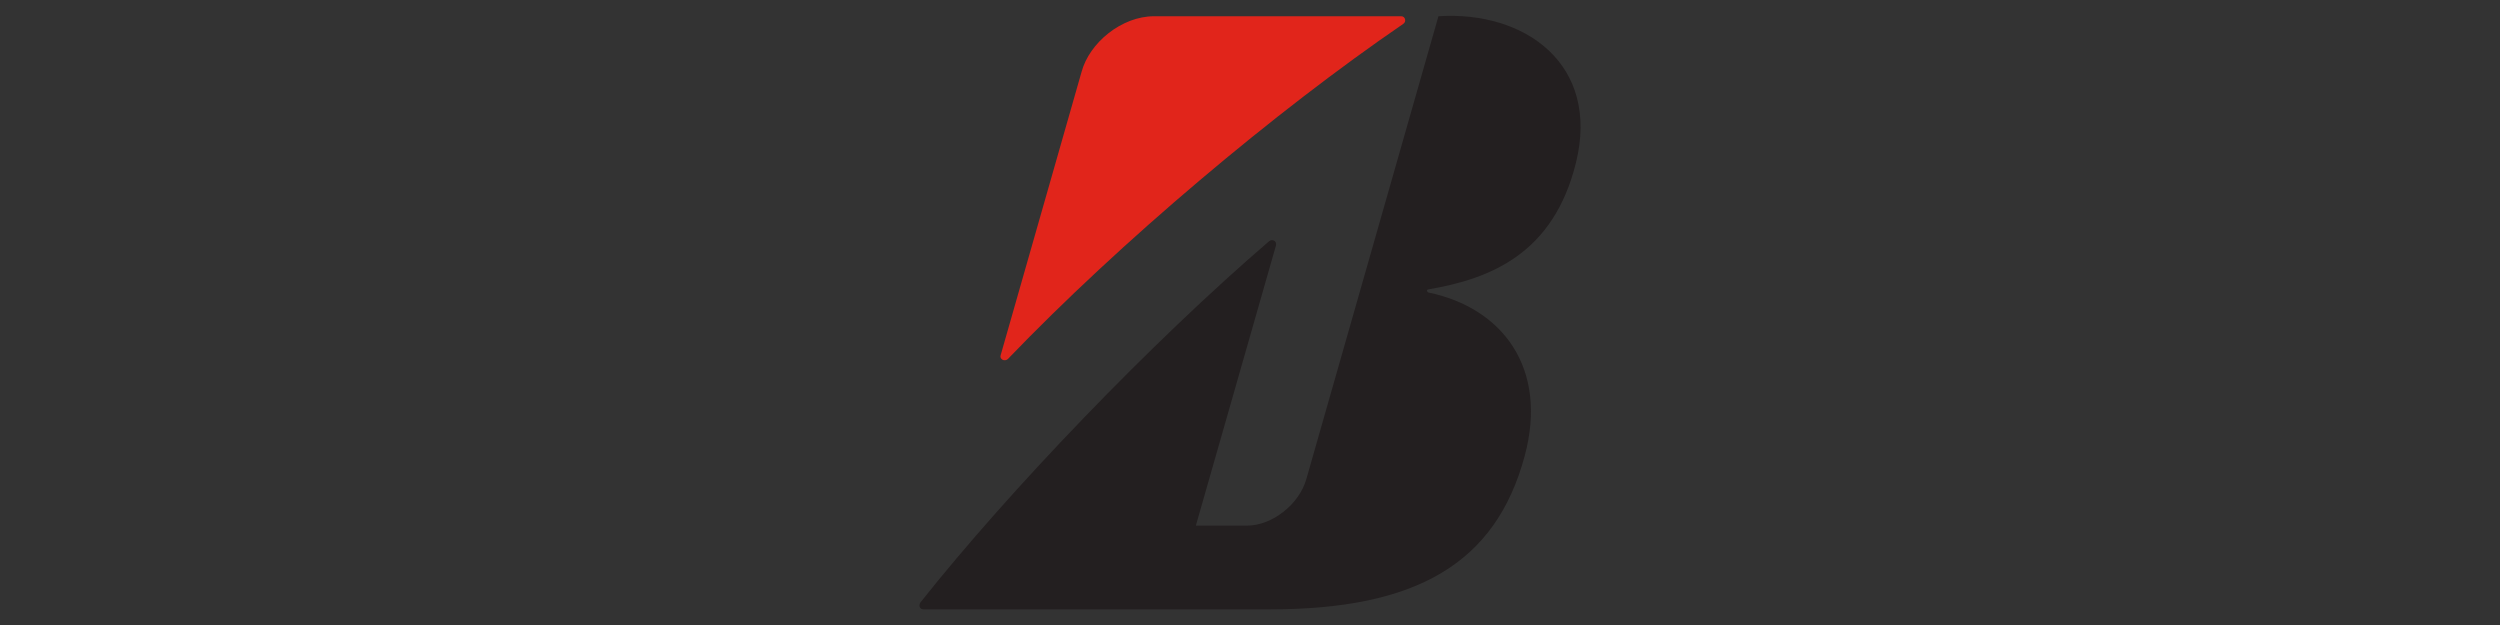 <?xml version="1.0" encoding="UTF-8"?> <!-- Generator: Adobe Illustrator 25.4.1, SVG Export Plug-In . SVG Version: 6.00 Build 0) --> <svg xmlns="http://www.w3.org/2000/svg" xmlns:xlink="http://www.w3.org/1999/xlink" version="1.1" id="Layer_1" x="0px" y="0px" viewBox="0 0 800 200" style="enable-background:new 0 0 800 200;" xml:space="preserve"><rect x="0" y="0" width="800" height="200" fill="#333333" stroke="none"/> <style type="text/css"> .st0{clip-path:url(#SVGID_00000082346286887860415600000001760651014284291769_);} .st1{fill:#818790;} .st2{fill:url(#SVGID_00000044865080798724066030000001753417237903998386_);} .st3{fill:url(#SVGID_00000093866526058395521110000008293055157435136441_);} .st4{fill:url(#SVGID_00000023240689317505398990000013323060374941732536_);} .st5{fill:#474C59;} .st6{fill:url(#SVGID_00000062159920615732513940000003054754215090009491_);} .st7{fill:url(#SVGID_00000079452868716787950380000015515788281103502214_);} .st8{fill:#B7BAC0;} .st9{fill:#606372;} .st10{fill:#EBEAEF;} .st11{fill:#454B59;} .st12{fill:#8D919A;} .st13{fill:url(#SVGID_00000103226591752033048170000003211296217523520911_);} .st14{fill:url(#SVGID_00000072256778802775597570000002249099491221540242_);} .st15{fill:url(#SVGID_00000000196191807912957790000016259411066894106282_);} .st16{fill:url(#SVGID_00000005953563369171967240000017540333594970783384_);} .st17{fill:url(#SVGID_00000175320062357010291180000008329980212388829863_);} .st18{fill:#344765;} .st19{fill:#E1251B;} .st20{fill:#231F20;} </style> <g> <g> <g> <g> <defs> <rect id="SVGID_1_" x="-1020" y="256.9" width="283.9" height="194.3"></rect> </defs> <clipPath id="SVGID_00000122690535391454320900000005054966093511323546_"> <use xlink:href="#SVGID_1_" style="overflow:visible;"></use> </clipPath> <g transform="translate(-639 127)" style="clip-path:url(#SVGID_00000122690535391454320900000005054966093511323546_);"> <path class="st1" d="M905.4-123.9l42-0.1c6.7-0.3,11.8,3,15,8.4l47.3,84.4c0.8,1.2,0.5,2.2-1,2.2h-42.1 c-6.9-0.2-13.7-3.9-18.1-10.9l-45.2-80.8C902.3-123.1,902.6-123.9,905.4-123.9z"></path> <linearGradient id="SVGID_00000031906034913377659230000018441049931073915022_" gradientUnits="userSpaceOnUse" x1="3067.487" y1="28.638" x2="2975.01" y2="132.869" gradientTransform="matrix(1 0 0 -1 -2064.66 4.04)"> <stop offset="0" style="stop-color:#EEEFF1"></stop> <stop offset="1.450000e-02" style="stop-color:#EDEEF0"></stop> <stop offset="2.900000e-02" style="stop-color:#EDEEF0"></stop> <stop offset="4.350000e-02" style="stop-color:#EDEEF0"></stop> <stop offset="5.800000e-02" style="stop-color:#EDEEF0"></stop> <stop offset="7.250000e-02" style="stop-color:#EDEEF0"></stop> <stop offset="8.700000e-02" style="stop-color:#EDEEF0"></stop> <stop offset="0.101" style="stop-color:#EDEEF0"></stop> <stop offset="0.116" style="stop-color:#ECEDEF"></stop> <stop offset="0.13" style="stop-color:#ECEDEF"></stop> <stop offset="0.145" style="stop-color:#ECEDEF"></stop> <stop offset="0.159" style="stop-color:#EBECEE"></stop> <stop offset="0.174" style="stop-color:#EBECEE"></stop> <stop offset="0.188" style="stop-color:#EBEBED"></stop> <stop offset="0.203" style="stop-color:#EAEBED"></stop> <stop offset="0.217" style="stop-color:#EAEBEC"></stop> <stop offset="0.232" style="stop-color:#E9EAEC"></stop> <stop offset="0.246" style="stop-color:#E9EAEB"></stop> <stop offset="0.261" style="stop-color:#E8E9EB"></stop> <stop offset="0.275" style="stop-color:#E7E8EA"></stop> <stop offset="0.29" style="stop-color:#E7E8EA"></stop> <stop offset="0.304" style="stop-color:#E6E7E9"></stop> <stop offset="0.319" style="stop-color:#E6E6E8"></stop> <stop offset="0.333" style="stop-color:#E5E6E8"></stop> <stop offset="0.348" style="stop-color:#E4E5E7"></stop> <stop offset="0.362" style="stop-color:#E3E4E6"></stop> <stop offset="0.377" style="stop-color:#E3E3E5"></stop> <stop offset="0.391" style="stop-color:#E2E3E4"></stop> <stop offset="0.406" style="stop-color:#E1E2E4"></stop> <stop offset="0.42" style="stop-color:#E0E1E3"></stop> <stop offset="0.435" style="stop-color:#DFE0E2"></stop> <stop offset="0.449" style="stop-color:#DEDFE1"></stop> <stop offset="0.464" style="stop-color:#DDDEE0"></stop> <stop offset="0.478" style="stop-color:#DCDDDF"></stop> <stop offset="0.493" style="stop-color:#DBDCDE"></stop> <stop offset="0.507" style="stop-color:#DADBDD"></stop> <stop offset="0.522" style="stop-color:#D9DADC"></stop> <stop offset="0.536" style="stop-color:#D8D9DB"></stop> <stop offset="0.551" style="stop-color:#D7D8DA"></stop> <stop offset="0.565" style="stop-color:#D6D7D8"></stop> <stop offset="0.58" style="stop-color:#D5D6D7"></stop> <stop offset="0.594" style="stop-color:#D4D4D6"></stop> <stop offset="0.609" style="stop-color:#D3D3D5"></stop> <stop offset="0.623" style="stop-color:#D1D2D4"></stop> <stop offset="0.638" style="stop-color:#D0D1D2"></stop> <stop offset="0.652" style="stop-color:#CFD0D1"></stop> <stop offset="0.667" style="stop-color:#CECED0"></stop> <stop offset="0.681" style="stop-color:#CCCDCE"></stop> <stop offset="0.696" style="stop-color:#CBCCCD"></stop> <stop offset="0.71" style="stop-color:#CACACC"></stop> <stop offset="0.725" style="stop-color:#C8C9CA"></stop> <stop offset="0.739" style="stop-color:#C7C7C9"></stop> <stop offset="0.754" style="stop-color:#C5C6C7"></stop> <stop offset="0.768" style="stop-color:#C4C4C6"></stop> <stop offset="0.783" style="stop-color:#C3C3C4"></stop> <stop offset="0.797" style="stop-color:#C1C1C3"></stop> <stop offset="0.812" style="stop-color:#C0C0C1"></stop> <stop offset="0.826" style="stop-color:#BEBEC0"></stop> <stop offset="0.841" style="stop-color:#BCBDBE"></stop> <stop offset="0.855" style="stop-color:#BBBBBC"></stop> <stop offset="0.87" style="stop-color:#B9B9BB"></stop> <stop offset="0.884" style="stop-color:#B8B8B9"></stop> <stop offset="0.899" style="stop-color:#B6B6B7"></stop> <stop offset="0.913" style="stop-color:#B4B4B5"></stop> <stop offset="0.927" style="stop-color:#B2B3B4"></stop> <stop offset="0.942" style="stop-color:#B1B1B2"></stop> <stop offset="0.957" style="stop-color:#AFAFB0"></stop> <stop offset="0.971" style="stop-color:#ADADAE"></stop> <stop offset="0.986" style="stop-color:#ABABAC"></stop> <stop offset="1" style="stop-color:#AAAAAB"></stop> </linearGradient> <path style="fill:url(#SVGID_00000031906034913377659230000018441049931073915022_);" d="M906.5-123.1l41.3,0.1 c6.6-0.3,11,3,14,8.2l46.4,82.8c0.8,1.2,1,2-0.5,2h-41.2c-6.7-0.2-13-4-17.4-10.9L904.6-120 C903.3-122.5,903.8-123.1,906.5-123.1z"></path> <linearGradient id="SVGID_00000163050767878231674860000008298609897653934252_" gradientUnits="userSpaceOnUse" x1="3080.062" y1="114" x2="2963.347" y2="46.615" gradientTransform="matrix(1 0 0 -1 -2064.66 4.04)"> <stop offset="0" style="stop-color:#8A8D96"></stop> <stop offset="0.3" style="stop-color:#8A8D96"></stop> <stop offset="0.51" style="stop-color:#AAAEB3"></stop> <stop offset="1" style="stop-color:#AAAEB3"></stop> </linearGradient> <path style="fill:url(#SVGID_00000163050767878231674860000008298609897653934252_);" d="M905.5-121.1l1.4-1.2l39.7,0 c9.1,0.2,13.1,4.6,17.2,12.9l44.5,78.6h-39.6c-7.3-0.2-14.3-3.5-18.6-10.8L905.5-121.1z"></path> <linearGradient id="SVGID_00000055665764906337614560000012164505547200823211_" gradientUnits="userSpaceOnUse" x1="3080.249" y1="47.221" x2="2962.395" y2="115.264" gradientTransform="matrix(1 0 0 -1 -2064.66 4.04)"> <stop offset="0" style="stop-color:#FFFFFF;stop-opacity:0.78"></stop> <stop offset="0.5" style="stop-color:#AAAEB3;stop-opacity:0"></stop> <stop offset="1" style="stop-color:#AAAEB3;stop-opacity:0"></stop> </linearGradient> <path style="fill:url(#SVGID_00000055665764906337614560000012164505547200823211_);" d="M904.4-122.8h42.2 c9.4,0,13.2,4.8,17.3,13.2l44.5,78.8h-39.8c-7.3-0.2-14.3-3.5-18.7-10.8L904.4-122.8z"></path> <path class="st5" d="M926.3-83.8l51.5,10l-41.1,7.4L926.3-83.8z"></path> <linearGradient id="SVGID_00000159442636378413654860000005297491357866788248_" gradientUnits="userSpaceOnUse" x1="3046.762" y1="40.847" x2="3006.391" y2="86.491" gradientTransform="matrix(1 0 0 -1 -2064.66 4.04)"> <stop offset="0" style="stop-color:#B3B6BF"></stop> <stop offset="3.030000e-02" style="stop-color:#B4B7C0"></stop> <stop offset="6.060000e-02" style="stop-color:#B6B9C2"></stop> <stop offset="9.089999e-02" style="stop-color:#B8BBC3"></stop> <stop offset="0.121" style="stop-color:#BABDC5"></stop> <stop offset="0.151" style="stop-color:#BBBFC6"></stop> <stop offset="0.182" style="stop-color:#BDC0C8"></stop> <stop offset="0.212" style="stop-color:#BEC2C9"></stop> <stop offset="0.242" style="stop-color:#C0C3CB"></stop> <stop offset="0.273" style="stop-color:#C1C5CC"></stop> <stop offset="0.303" style="stop-color:#C3C6CD"></stop> <stop offset="0.333" style="stop-color:#C4C8CE"></stop> <stop offset="0.364" style="stop-color:#C5C9D0"></stop> <stop offset="0.394" style="stop-color:#C7CAD1"></stop> <stop offset="0.424" style="stop-color:#C8CBD2"></stop> <stop offset="0.455" style="stop-color:#C9CDD3"></stop> <stop offset="0.485" style="stop-color:#CACED4"></stop> <stop offset="0.515" style="stop-color:#CBCFD5"></stop> <stop offset="0.545" style="stop-color:#CCD0D6"></stop> <stop offset="0.576" style="stop-color:#CDD1D6"></stop> <stop offset="0.606" style="stop-color:#CED2D7"></stop> <stop offset="0.636" style="stop-color:#CFD2D8"></stop> <stop offset="0.667" style="stop-color:#CFD3D9"></stop> <stop offset="0.697" style="stop-color:#D0D4D9"></stop> <stop offset="0.727" style="stop-color:#D1D5DA"></stop> <stop offset="0.758" style="stop-color:#D1D5DA"></stop> <stop offset="0.788" style="stop-color:#D2D6DB"></stop> <stop offset="0.818" style="stop-color:#D2D6DB"></stop> <stop offset="0.849" style="stop-color:#D3D7DC"></stop> <stop offset="0.879" style="stop-color:#D3D7DC"></stop> <stop offset="0.909" style="stop-color:#D3D7DC"></stop> <stop offset="0.939" style="stop-color:#D3D7DC"></stop> <stop offset="0.97" style="stop-color:#D3D7DC"></stop> <stop offset="1" style="stop-color:#D4D8DD"></stop> </linearGradient> <path style="fill:url(#SVGID_00000159442636378413654860000005297491357866788248_);" d="M932-73.8h46L959.6-44 c-2,3.5-3.3,8.3-0.8,10.9c-3.9-2.1-4.1-1.8-8.7-8.3L932-73.8z"></path> <linearGradient id="SVGID_00000030459842683015530380000001028099215051251606_" gradientUnits="userSpaceOnUse" x1="2973.927" y1="131.161" x2="3019.946" y2="92.547" gradientTransform="matrix(1 0 0 -1 -2064.66 4.04)"> <stop offset="0" style="stop-color:#EEEEEE"></stop> <stop offset="0.2" style="stop-color:#EEEEEE"></stop> <stop offset="0.63" style="stop-color:#E1E3E7"></stop> <stop offset="1" style="stop-color:#E1E3E7"></stop> </linearGradient> <path style="fill:url(#SVGID_00000030459842683015530380000001028099215051251606_);" d="M905.7-120.4c-1.3-2.2,0.4-1.9,3-1.9 l37.9,0c6.7,0,5.3,4,2.7,7.7L926.2-84L905.7-120.4z"></path> <path class="st1" d="M1011.3-29.7l26-47.7c0.7-1.3,2.5-1.5,3.2-0.1l26.3,47.8l-26,47.4c-1.4,1.9-2.5,1.6-3.5-0.1L1011.3-29.7z"></path> <path class="st8" d="M1012.4-29.7l24.9-45.7c0.7-1.2,2.4-1.4,3.1-0.1l25.2,45.8l-24.9,45.4c-1.3,1.8-2.4,1.6-3.3-0.1 L1012.4-29.7z"></path> <path class="st9" d="M1039-29.8V-76l25.4,46.2C1064.4-29.8,1039-29.8,1039-29.8z"></path> <path class="st10" d="M1039-29.8V-76l-25.4,46.2C1013.6-29.8,1039-29.8,1039-29.8z"></path> <path class="st11" d="M1039-29.8v46.2l25.4-46.2H1039z"></path> <path class="st12" d="M1039-29.8v46.2l-25.4-46.2H1039z"></path> <path class="st1" d="M1172.6-123.9l-42-0.1c-6.7-0.3-11.8,3-15,8.4l-47.3,84.4c-0.8,1.2-0.5,2.2,1,2.2h42.1 c6.9-0.2,13.7-3.9,18.1-10.9l45.2-80.8C1175.7-123.1,1175.4-123.9,1172.6-123.9z"></path> <linearGradient id="SVGID_00000026858862084019114310000010955716064722951296_" gradientUnits="userSpaceOnUse" x1="8111.166" y1="-78.362" x2="8018.69" y2="25.87" gradientTransform="matrix(-1 0 0 -1 9186.34 -102.96)"> <stop offset="0" style="stop-color:#EEEFF1"></stop> <stop offset="1.450000e-02" style="stop-color:#EDEEF0"></stop> <stop offset="2.900000e-02" style="stop-color:#EDEEF0"></stop> <stop offset="4.350000e-02" style="stop-color:#EDEEF0"></stop> <stop offset="5.800000e-02" style="stop-color:#EDEEF0"></stop> <stop offset="7.250000e-02" style="stop-color:#EDEEF0"></stop> <stop offset="8.700000e-02" style="stop-color:#EDEEF0"></stop> <stop offset="0.101" style="stop-color:#EDEEF0"></stop> <stop offset="0.116" style="stop-color:#ECEDEF"></stop> <stop offset="0.13" style="stop-color:#ECEDEF"></stop> <stop offset="0.145" style="stop-color:#ECEDEF"></stop> <stop offset="0.159" style="stop-color:#EBECEE"></stop> <stop offset="0.174" style="stop-color:#EBECEE"></stop> <stop offset="0.188" style="stop-color:#EBEBED"></stop> <stop offset="0.203" style="stop-color:#EAEBED"></stop> <stop offset="0.217" style="stop-color:#EAEBEC"></stop> <stop offset="0.232" style="stop-color:#E9EAEC"></stop> <stop offset="0.246" style="stop-color:#E9EAEB"></stop> <stop offset="0.261" style="stop-color:#E8E9EB"></stop> <stop offset="0.275" style="stop-color:#E7E8EA"></stop> <stop offset="0.29" style="stop-color:#E7E8EA"></stop> <stop offset="0.304" style="stop-color:#E6E7E9"></stop> <stop offset="0.319" style="stop-color:#E6E6E8"></stop> <stop offset="0.333" style="stop-color:#E5E6E8"></stop> <stop offset="0.348" style="stop-color:#E4E5E7"></stop> <stop offset="0.362" style="stop-color:#E3E4E6"></stop> <stop offset="0.377" style="stop-color:#E3E3E5"></stop> <stop offset="0.391" style="stop-color:#E2E3E4"></stop> <stop offset="0.406" style="stop-color:#E1E2E4"></stop> <stop offset="0.42" style="stop-color:#E0E1E3"></stop> <stop offset="0.435" style="stop-color:#DFE0E2"></stop> <stop offset="0.449" style="stop-color:#DEDFE1"></stop> <stop offset="0.464" style="stop-color:#DDDEE0"></stop> <stop offset="0.478" style="stop-color:#DCDDDF"></stop> <stop offset="0.493" style="stop-color:#DBDCDE"></stop> <stop offset="0.507" style="stop-color:#DADBDD"></stop> <stop offset="0.522" style="stop-color:#D9DADC"></stop> <stop offset="0.536" style="stop-color:#D8D9DB"></stop> <stop offset="0.551" style="stop-color:#D7D8DA"></stop> <stop offset="0.565" style="stop-color:#D6D7D8"></stop> <stop offset="0.58" style="stop-color:#D5D6D7"></stop> <stop offset="0.594" style="stop-color:#D4D4D6"></stop> <stop offset="0.609" style="stop-color:#D3D3D5"></stop> <stop offset="0.623" style="stop-color:#D1D2D4"></stop> <stop offset="0.638" style="stop-color:#D0D1D2"></stop> <stop offset="0.652" style="stop-color:#CFD0D1"></stop> <stop offset="0.667" style="stop-color:#CECED0"></stop> <stop offset="0.681" style="stop-color:#CCCDCE"></stop> <stop offset="0.696" style="stop-color:#CBCCCD"></stop> <stop offset="0.71" style="stop-color:#CACACC"></stop> <stop offset="0.725" style="stop-color:#C8C9CA"></stop> <stop offset="0.739" style="stop-color:#C7C7C9"></stop> <stop offset="0.754" style="stop-color:#C5C6C7"></stop> <stop offset="0.768" style="stop-color:#C4C4C6"></stop> <stop offset="0.783" style="stop-color:#C3C3C4"></stop> <stop offset="0.797" style="stop-color:#C1C1C3"></stop> <stop offset="0.812" style="stop-color:#C0C0C1"></stop> <stop offset="0.826" style="stop-color:#BEBEC0"></stop> <stop offset="0.841" style="stop-color:#BCBDBE"></stop> <stop offset="0.855" style="stop-color:#BBBBBC"></stop> <stop offset="0.87" style="stop-color:#B9B9BB"></stop> <stop offset="0.884" style="stop-color:#B8B8B9"></stop> <stop offset="0.899" style="stop-color:#B6B6B7"></stop> <stop offset="0.913" style="stop-color:#B4B4B5"></stop> <stop offset="0.927" style="stop-color:#B2B3B4"></stop> <stop offset="0.942" style="stop-color:#B1B1B2"></stop> <stop offset="0.957" style="stop-color:#AFAFB0"></stop> <stop offset="0.971" style="stop-color:#ADADAE"></stop> <stop offset="0.986" style="stop-color:#ABABAC"></stop> <stop offset="1" style="stop-color:#AAAAAB"></stop> </linearGradient> <path style="fill:url(#SVGID_00000026858862084019114310000010955716064722951296_);" d="M1171.5-123.1l-41.3,0.1 c-6.6-0.3-11,3-14,8.2L1069.7-32c-0.8,1.2-1,2,0.4,2h41.2c6.7-0.2,13.1-4,17.4-10.9l44.7-79.1 C1174.7-122.5,1174.2-123.1,1171.5-123.1z"></path> <linearGradient id="SVGID_00000152984220906265057290000003174689442288737184_" gradientUnits="userSpaceOnUse" x1="8092.744" y1="21.998" x2="7976.028" y2="-45.387" gradientTransform="matrix(-1 0 0 -1 9155.34 -87.96)"> <stop offset="0" style="stop-color:#ECECEC"></stop> <stop offset="0.3" style="stop-color:#ECECEC"></stop> <stop offset="0.62" style="stop-color:#A1A3AF"></stop> <stop offset="1" style="stop-color:#A1A3AF"></stop> </linearGradient> <path style="fill:url(#SVGID_00000152984220906265057290000003174689442288737184_);" d="M1172.5-121.1l-1.4-1.2l-39.7,0 c-9.1,0.2-13.1,4.6-17.2,12.9l-44.5,78.6h39.6c7.3-0.2,14.3-3.5,18.6-10.8L1172.5-121.1z"></path> <linearGradient id="SVGID_00000014613893245678902030000011599432228473034148_" gradientUnits="userSpaceOnUse" x1="8113.93" y1="-53.776" x2="7996.076" y2="14.266" gradientTransform="matrix(-1 0 0 -1 9176.34 -96.96)"> <stop offset="0" style="stop-color:#FFFFFF;stop-opacity:0.78"></stop> <stop offset="0.5" style="stop-color:#AAAEB3;stop-opacity:0"></stop> <stop offset="1" style="stop-color:#AAAEB3;stop-opacity:0"></stop> </linearGradient> <path style="fill:url(#SVGID_00000014613893245678902030000011599432228473034148_);" d="M1173.6-122.8h-42.2 c-9.4,0-13.2,4.8-17.3,13.2l-44.5,78.8h39.8c7.3-0.2,14.3-3.5,18.6-10.8L1173.6-122.8z"></path> <path class="st5" d="M1151.8-83.8l-51.6,10l41.1,7.4L1151.8-83.8z"></path> <linearGradient id="SVGID_00000061441302942870673130000002369165733230250899_" gradientUnits="userSpaceOnUse" x1="7509.978" y1="949.771" x2="7501.635" y2="902.458" gradientTransform="matrix(-1 0 0 -1 8632.34 872.039)"> <stop offset="0" style="stop-color:#7F8290"></stop> <stop offset="0.78" style="stop-color:#D1D2D7"></stop> <stop offset="0.83" style="stop-color:#9697A2"></stop> <stop offset="1" style="stop-color:#9697A2"></stop> </linearGradient> <path style="fill:url(#SVGID_00000061441302942870673130000002369165733230250899_);" d="M1146.1-73.8h-46l18.4,29.8 c2,3.5,3.3,8.3,0.8,10.9c3.9-2.1,4.1-1.8,8.7-8.3L1146.1-73.8z"></path> <linearGradient id="SVGID_00000117650200983464360790000015947245376079597999_" gradientUnits="userSpaceOnUse" x1="7991.61" y1="40.164" x2="8037.63" y2="1.549" gradientTransform="matrix(-1 0 0 -1 9160.34 -86.96)"> <stop offset="0" style="stop-color:#B9BBC3"></stop> <stop offset="0.2" style="stop-color:#B9BBC3"></stop> <stop offset="0.63" style="stop-color:#848893"></stop> <stop offset="1" style="stop-color:#848893"></stop> </linearGradient> <path style="fill:url(#SVGID_00000117650200983464360790000015947245376079597999_);" d="M1172.3-120.4 c1.3-2.2-0.4-1.9-3.1-1.9l-37.9,0c-6.7,0-5.3,4-2.7,7.7l23.1,30.7L1172.3-120.4z"></path> <rect x="897.1" y="38.8" class="st18" width="9.2" height="31"></rect> <rect x="936.3" y="38.8" class="st18" width="9.3" height="31"></rect> <rect x="897.1" y="60.7" class="st18" width="14.4" height="9.2"></rect> <rect x="931.2" y="60.7" class="st18" width="14.4" height="9.2"></rect> <path class="st18" d="M921.1,47.4l6.5,6.5l-16,16l-6.5-6.5L921.1,47.4z"></path> <rect x="921.6" y="47" transform="matrix(0.707 -0.707 0.707 0.707 229.821 671.986)" class="st18" width="9.2" height="23"></rect> <rect x="954.5" y="38.9" class="st18" width="9.3" height="21.9"></rect> <rect x="993.8" y="38.9" class="st18" width="9.3" height="21.9"></rect> <path class="st18" d="M954.5,60.8l7.7,9.3h33.2l7.7-9.3H954.5z"></path> <rect x="1010.2" y="38.9" class="st18" width="9.2" height="21.9"></rect> <path class="st18" d="M1010.2,60.7h39.3l-7.8,9.4h-23.6L1010.2,60.7z"></path> <rect x="1040.1" y="60.7" class="st18" width="9.3" height="9.4"></rect> <rect x="1058.8" y="38.9" class="st18" width="9.2" height="31.2"></rect> <rect x="1076.3" y="38.9" class="st18" width="9.3" height="31.1"></rect> <rect x="1115.5" y="38.9" class="st18" width="9.3" height="31.1"></rect> <path class="st18" d="M1124.4,65.5l-38.7-26.7h-9.1l38.7,26.7H1124.4z"></path> <path class="st18" d="M1124.4,69.8l-38.7-26.7h-9.1l38.7,26.7H1124.4z"></path> <path class="st18" d="M1132.4,45.9l6.5-7.4h35.6l6.5,7.4H1132.4z"></path> <rect x="1172.8" y="38.5" class="st18" width="8.1" height="7.4"></rect> <rect x="1132.4" y="45.9" class="st18" width="9.3" height="15.6"></rect> <path class="st18" d="M1132.4,61.6l7.1,8.1h34.3l7.1-8.1C1180.9,61.6,1132.4,61.6,1132.4,61.6z"></path> <rect x="1172.8" y="61.6" class="st18" width="8.1" height="8"></rect> <rect x="1171.6" y="54" class="st18" width="9.3" height="15.6"></rect> <path class="st18" d="M1165.4,58.5l15.5,1.1V54h-15.5V58.5z"></path> </g> </g> </g> </g> </g> <g> <path class="st19" d="M320.2,113.7L346.1,23c2.5-9.3,12.8-17.8,23.2-17.8h79.1c1.3,0,1.7,1.7,0.7,2.4 C408,35.7,358.4,77.5,322.5,114.9C321.5,115.8,319.8,115,320.2,113.7L320.2,113.7z"></path> <path class="st20" d="M382.7,168.1l25.6-89.5c0.4-1.4-1.1-2.3-2.2-1.4c-37.7,32.4-83.1,79.7-111.5,115.5c-0.7,0.9-0.4,2.3,0.9,2.3 h110.8c46.7,0,72.3-14.5,81.6-49.1c7.6-28.2-7.2-47.4-30.8-52.3c-0.4-0.1-0.8-0.9,0-1c19.9-3.4,40-11.4,47.2-40.5 c7.8-31.5-16.3-48.7-44-46.9L418,153.4c-2.3,8-10.9,14.8-19,14.8H382.7L382.7,168.1z"></path> </g> </svg> 